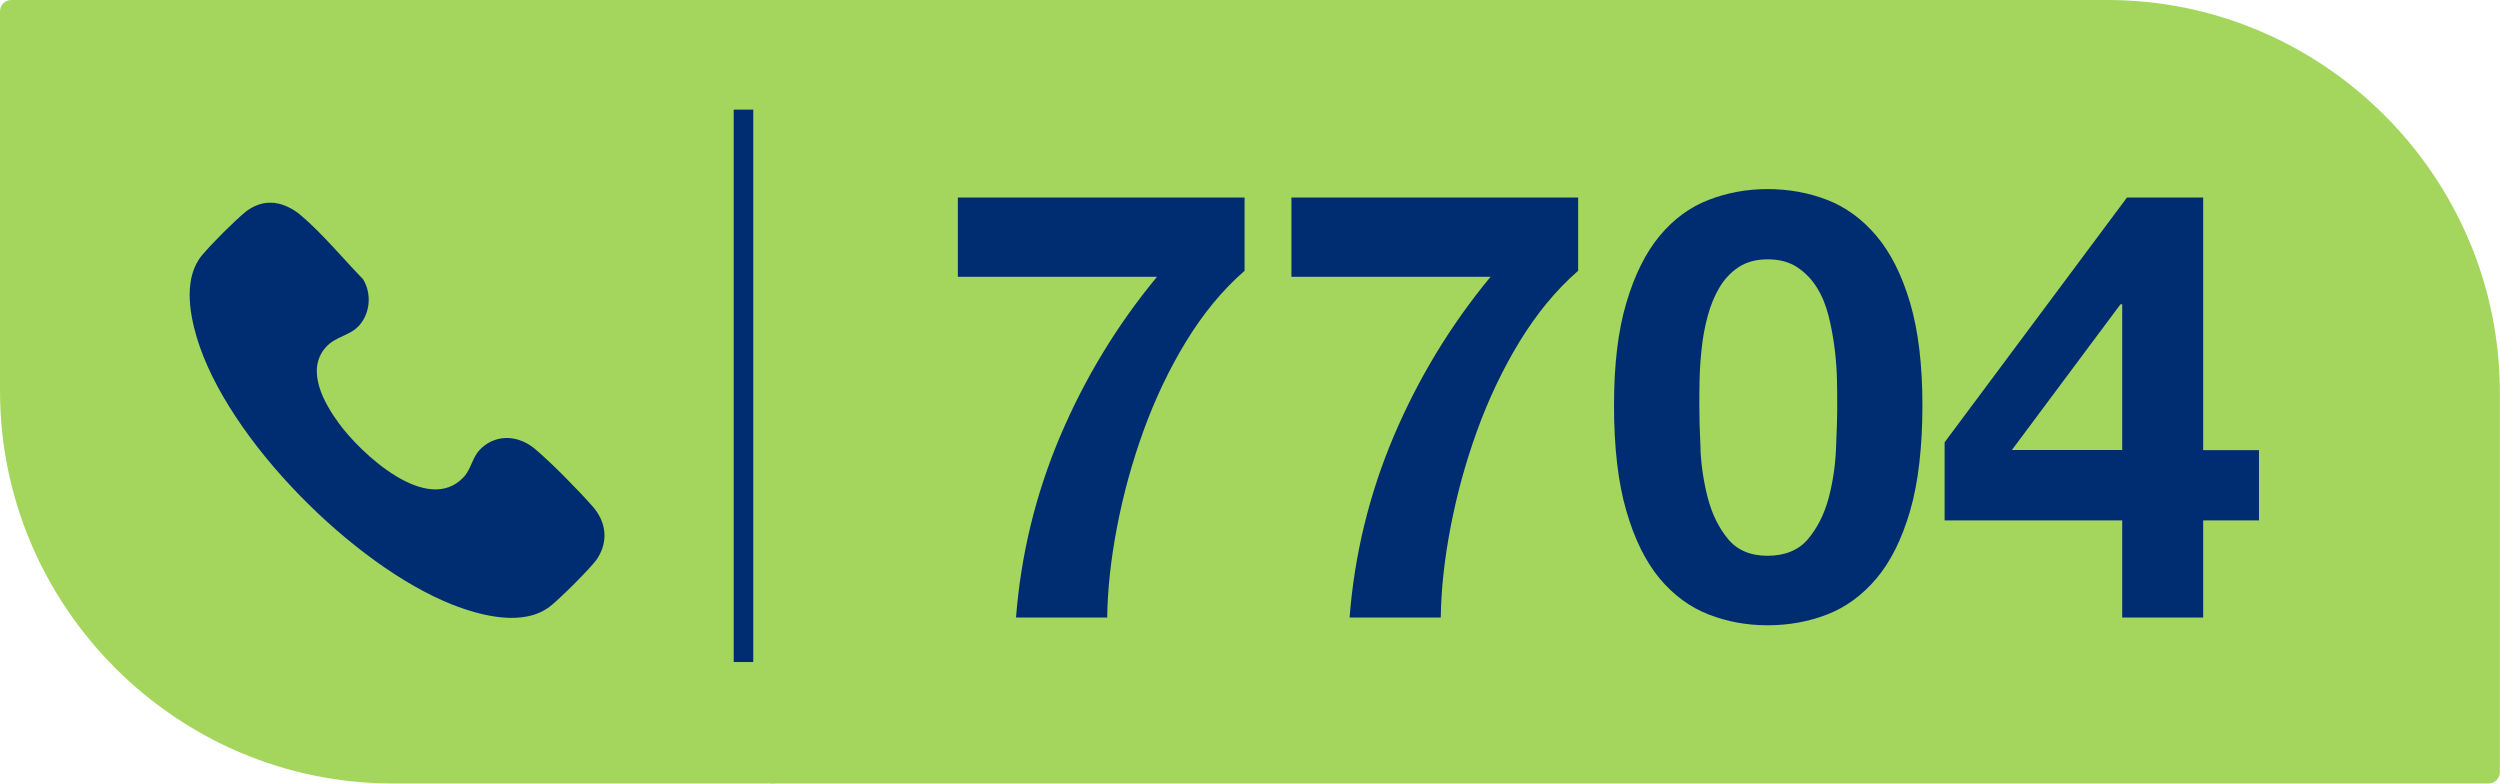 <?xml version="1.0" encoding="UTF-8"?><svg id="Layer_2" xmlns="http://www.w3.org/2000/svg" viewBox="0 0 200.71 62.91"><defs><style>.cls-1{fill:#a4d65e;}.cls-2,.cls-3{fill:#002d72;}.cls-3{fill-rule:evenodd;}.cls-4{fill:none;stroke:#002d72;stroke-miterlimit:10;stroke-width:1.57px;}</style></defs><g id="Layer_1-2"><path class="cls-1" d="M61.91,0h107.27c17.34,0,31.52,14.19,31.52,31.52v30.47c0,.5-.41.91-.91.91H61.91V0Z"/><path class="cls-1" d="M0,.91v30.47c0,17.34,14.19,31.52,31.52,31.52h30.47c.5,0,.91-.41.91-.91V.91c0-.5-.41-.91-.91-.91H.91C.41,0,0,.41,0,.91Z"/><path class="cls-2" d="M95.22,27.42c-1.37,2.25-2.5,4.64-3.42,7.18-.92,2.54-1.62,5.11-2.12,7.71-.5,2.6-.76,5.03-.79,7.27h-7.32c.39-5.04,1.57-9.89,3.54-14.55,1.98-4.66,4.57-8.93,7.78-12.81h-15.99v-6.36h23.02v5.88c-1.77,1.54-3.33,3.44-4.7,5.68Z"/><path class="cls-2" d="M122,27.42c-1.37,2.25-2.5,4.64-3.42,7.18-.92,2.54-1.62,5.11-2.12,7.71-.5,2.6-.76,5.03-.79,7.27h-7.32c.39-5.04,1.57-9.89,3.54-14.55,1.98-4.66,4.57-8.93,7.78-12.81h-15.99v-6.36h23.02v5.88c-1.77,1.54-3.33,3.44-4.7,5.68Z"/><path class="cls-2" d="M130.57,24.31c.66-2.23,1.55-4.02,2.67-5.37,1.12-1.35,2.43-2.31,3.93-2.89,1.49-.58,3.07-.87,4.74-.87s3.3.29,4.79.87c1.49.58,2.81,1.54,3.95,2.89,1.14,1.35,2.04,3.14,2.7,5.37.66,2.23.99,4.99.99,8.26s-.33,6.19-.99,8.45c-.66,2.26-1.56,4.07-2.7,5.42-1.14,1.35-2.46,2.31-3.95,2.89-1.49.58-3.09.87-4.79.87s-3.25-.29-4.74-.87c-1.49-.58-2.8-1.54-3.93-2.89-1.12-1.35-2.02-3.16-2.67-5.42-.66-2.26-.99-5.08-.99-8.45s.33-6.03.99-8.26ZM136.52,36.07c.06,1.37.27,2.68.6,3.95.34,1.27.87,2.35,1.61,3.25.74.9,1.8,1.35,3.18,1.35s2.5-.45,3.25-1.35c.75-.9,1.3-1.98,1.64-3.25.34-1.27.54-2.58.6-3.95.06-1.36.1-2.53.1-3.49,0-.58,0-1.28-.02-2.09-.02-.82-.08-1.66-.19-2.53-.11-.87-.27-1.73-.48-2.58-.21-.85-.52-1.61-.94-2.29-.42-.67-.95-1.22-1.59-1.64-.64-.42-1.43-.63-2.36-.63s-1.71.21-2.34.63c-.63.42-1.14.96-1.54,1.64-.4.67-.71,1.44-.94,2.29-.23.85-.39,1.71-.48,2.58-.1.87-.15,1.71-.17,2.53-.02.82-.02,1.52-.02,2.09,0,.96.03,2.13.1,3.49Z"/><path class="cls-2" d="M156.12,41.77v-6.26l14.64-19.65h6.12v20.28h4.48v5.64h-4.48v7.8h-6.5v-7.8h-14.26ZM170.24,24.43l-8.72,11.7h8.86v-11.7h-.14Z"/><path class="cls-3" d="M22.08,16.3c.7.08,1.49.49,2.02.94,1.75,1.47,3.45,3.53,5.05,5.18.68,1.12.59,2.62-.25,3.64-.77.93-1.95.9-2.77,1.85-1.59,1.84-.12,4.44,1.08,6.08,1.75,2.4,7.08,7.41,10,4.33.67-.71.67-1.65,1.47-2.37,1.28-1.15,3.01-.97,4.28.1,1.35,1.14,3.45,3.28,4.63,4.62,1.07,1.22,1.27,2.75.38,4.15-.44.7-3.06,3.28-3.78,3.84-2.14,1.69-5.58.78-7.88-.12-7.9-3.12-18.06-13.25-20.51-21.44-.61-2.04-1.06-4.83.42-6.61.76-.91,2.58-2.73,3.49-3.48.44-.36,1.09-.66,1.66-.72.18-.02.54-.02.72,0"/><line class="cls-4" x1="59.69" y1="8.8" x2="59.69" y2="53.15"/></g></svg>